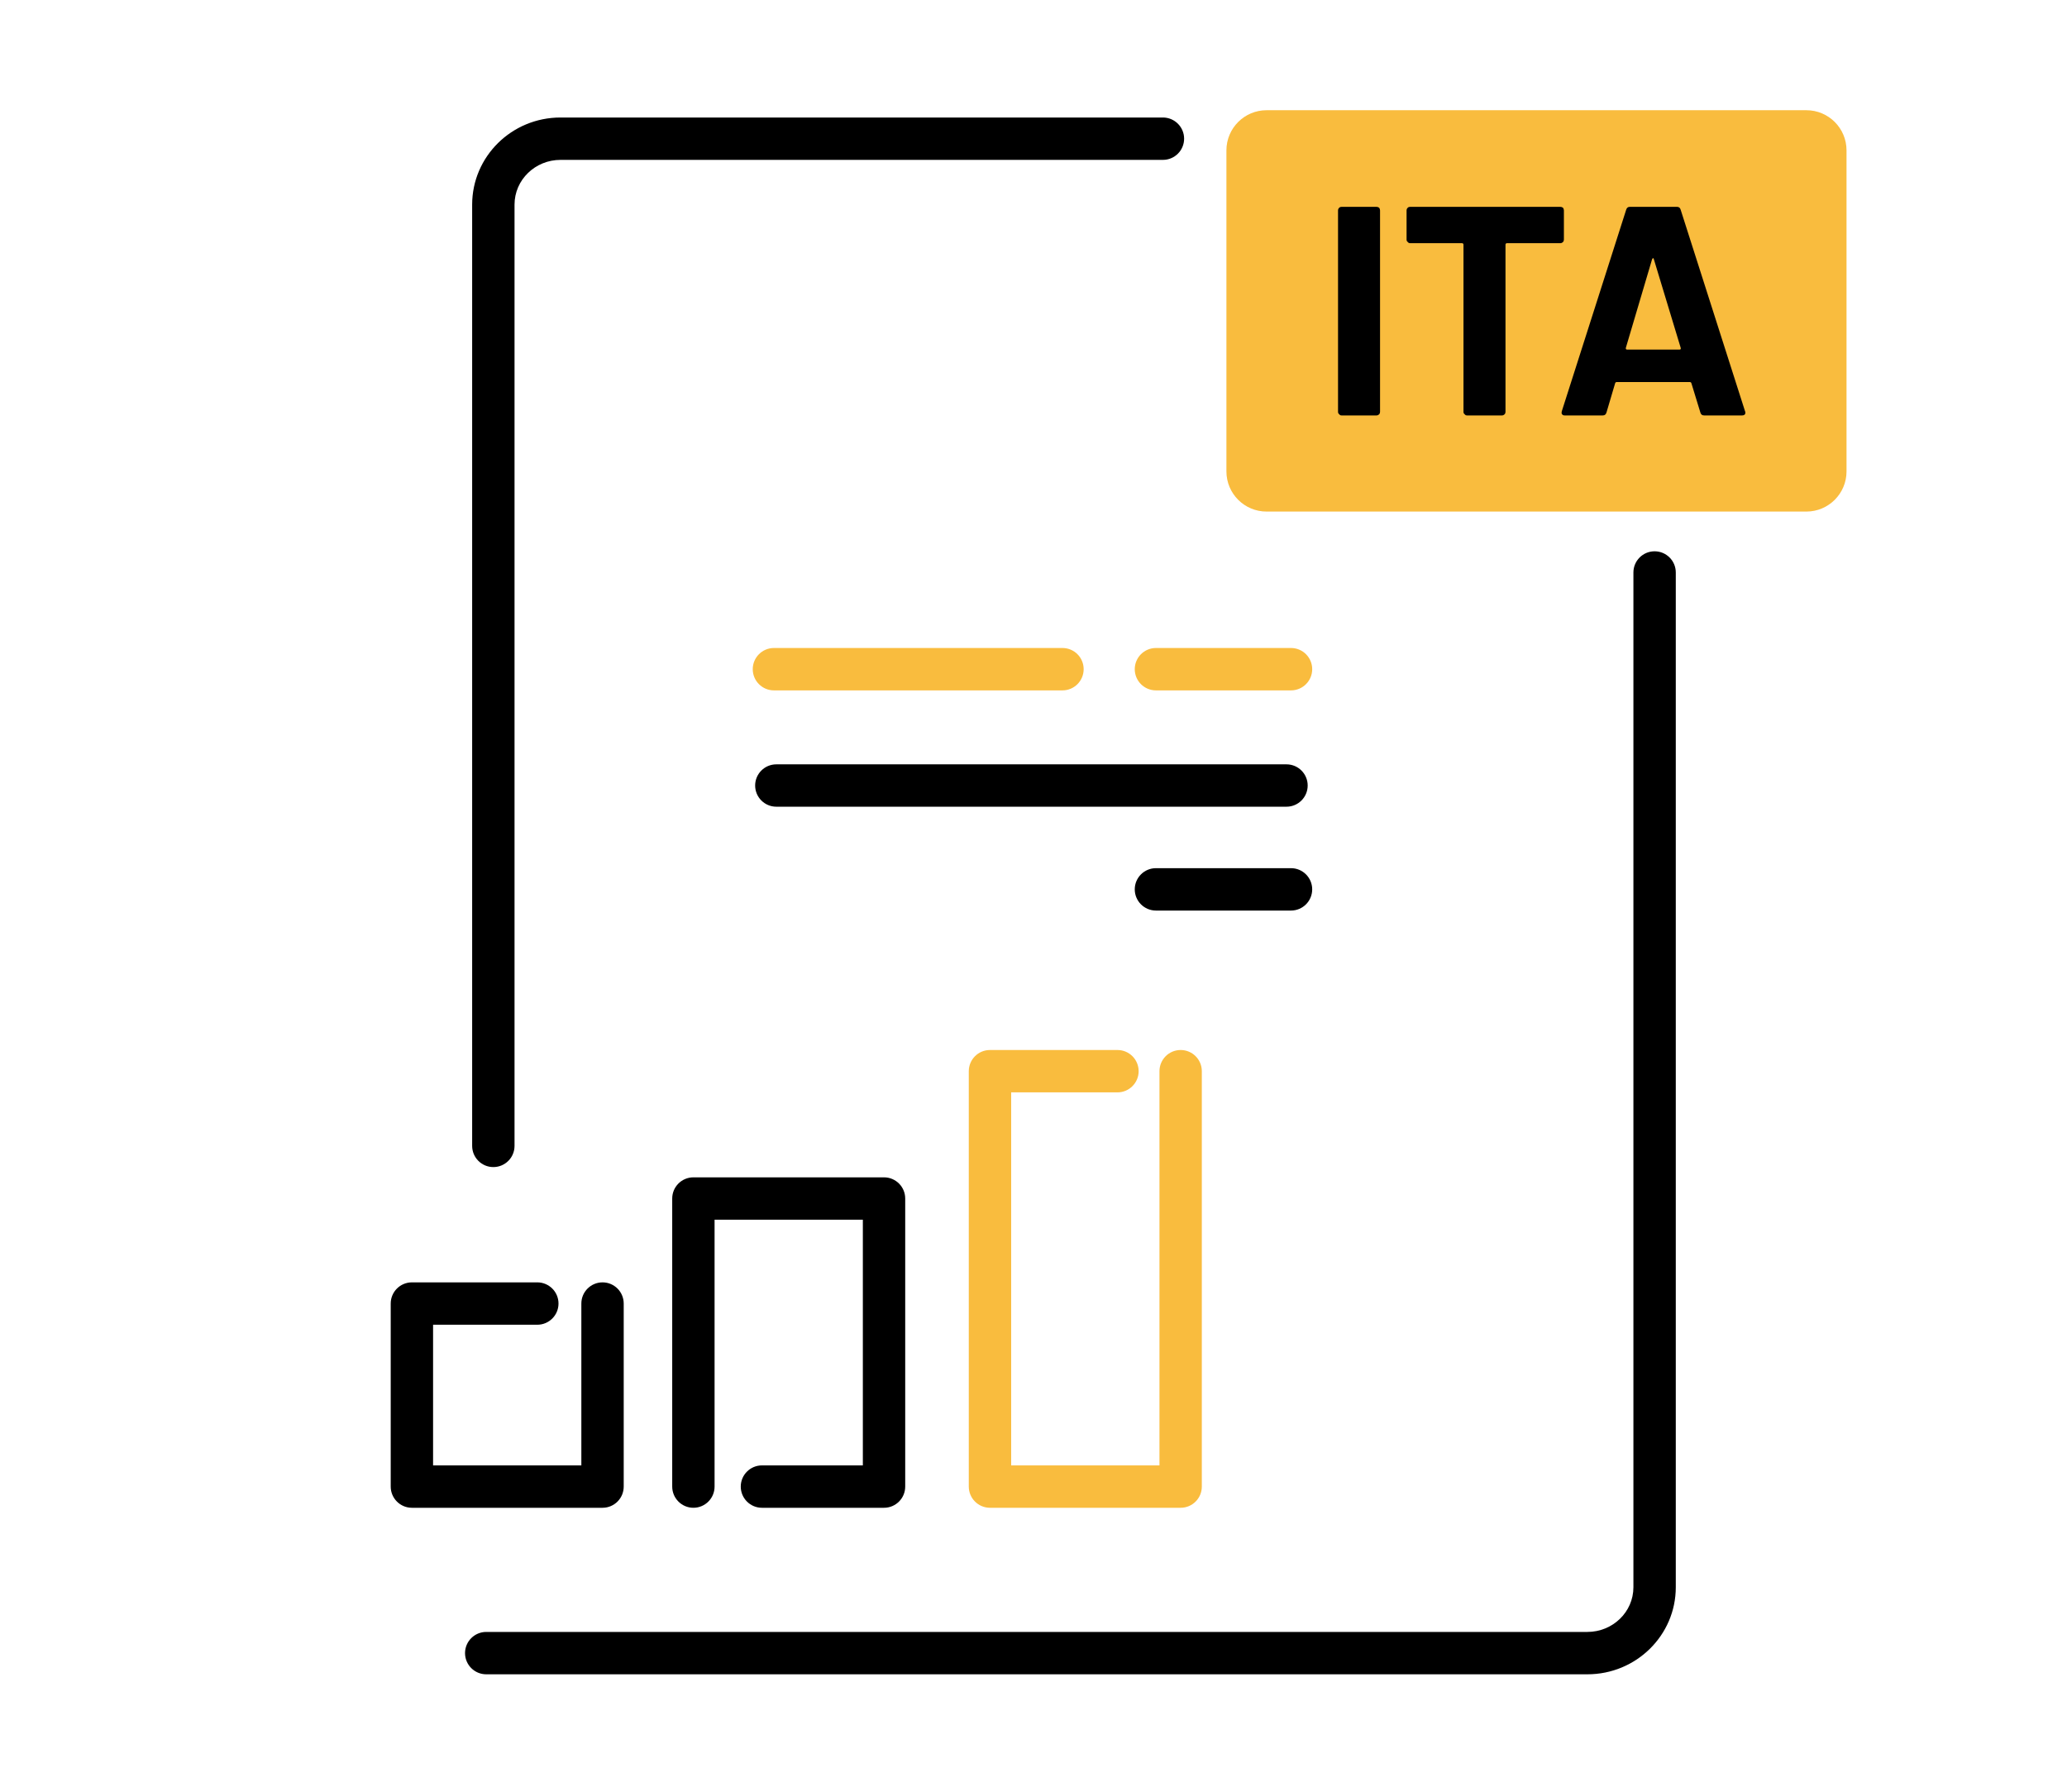 <?xml version="1.0" encoding="UTF-8" standalone="no"?>
<!DOCTYPE svg PUBLIC "-//W3C//DTD SVG 1.1//EN" "http://www.w3.org/Graphics/SVG/1.1/DTD/svg11.dtd">
<svg width="100%" height="100%" viewBox="0 0 150 130" version="1.1" xmlns="http://www.w3.org/2000/svg" xmlns:xlink="http://www.w3.org/1999/xlink" xml:space="preserve" xmlns:serif="http://www.serif.com/" style="fill-rule:evenodd;clip-rule:evenodd;stroke-linejoin:round;stroke-miterlimit:2;">
    <path d="M120.074,40C120.922,40 121.61,40.688 121.61,41.536C121.61,52.231 121.61,115.165 121.61,115.165C121.61,118.642 118.745,121.48 115.193,121.48L35.285,121.48C34.436,121.48 33.747,120.792 33.747,119.943C33.747,119.095 34.436,118.406 35.285,118.406L115.193,118.406C117.03,118.406 118.535,116.963 118.535,115.165L118.535,41.536C118.535,40.688 119.223,40 120.071,40C120.072,40 120.073,40 120.074,40ZM37.339,83.141C37.339,83.99 36.65,84.678 35.801,84.678C34.953,84.678 34.264,83.99 34.264,83.141L34.264,14.845C34.264,11.364 37.127,8.526 40.676,8.526L84.392,8.526C85.241,8.526 85.93,9.216 85.93,10.063C85.93,10.912 85.241,11.6 84.392,11.6L40.676,11.6C38.841,11.6 37.339,13.045 37.339,14.845L37.339,83.141ZM42.188,94.58C42.188,93.731 42.877,93.043 43.725,93.043C44.574,93.043 45.262,93.731 45.262,94.58L45.262,107.86C45.262,108.709 44.574,109.398 43.725,109.398L29.891,109.398C29.042,109.398 28.354,108.709 28.354,107.86L28.354,94.58C28.354,93.731 29.042,93.043 29.891,93.043L38.993,93.043C39.841,93.043 40.53,93.731 40.53,94.58C40.53,95.428 39.841,96.117 38.993,96.117L31.428,96.117L31.428,106.323L42.188,106.323L42.188,94.58ZM51.856,107.86C51.856,108.709 51.167,109.398 50.319,109.398C49.471,109.398 48.782,108.709 48.782,107.86L48.782,86.96C48.782,86.111 49.47,85.423 50.319,85.423L64.153,85.423C65.002,85.423 65.69,86.111 65.69,86.96L65.69,107.86C65.69,108.709 65.002,109.398 64.153,109.398L55.294,109.398C54.445,109.398 53.756,108.709 53.756,107.86C53.756,107.012 54.445,106.323 55.294,106.323L62.616,106.323L62.616,88.497L51.856,88.497L51.856,107.86ZM56.337,58.531C55.489,58.531 54.8,57.842 54.8,56.994C54.8,56.146 55.489,55.457 56.337,55.457L93.36,55.457C94.208,55.457 94.897,56.146 94.897,56.994C94.897,57.842 94.208,58.531 93.36,58.531L56.337,58.531ZM83.885,66.066C83.037,66.066 82.348,65.377 82.348,64.528C82.348,63.68 83.037,62.991 83.885,62.991L93.688,62.991C94.536,62.991 95.225,63.68 95.225,64.528C95.225,65.377 94.536,66.066 93.688,66.066L83.885,66.066Z"/>
    <g transform="matrix(1,0,0,0.91,-1,0.717)">
        <path d="M135,11.2L135,36.8C135,38.566 133.695,40 132.087,40L92.913,40C91.305,40 90,38.566 90,36.8L90,11.2C90,9.434 91.305,8 92.913,8L132.087,8C133.695,8 135,9.434 135,11.2Z" style="fill:rgb(249,188,62);"/>
    </g>
    <path d="M84.141,77.721C84.141,76.872 84.83,76.184 85.678,76.184C86.527,76.184 87.215,76.872 87.215,77.721L87.215,107.86C87.215,108.709 86.527,109.398 85.678,109.398L71.842,109.398C70.993,109.398 70.304,108.709 70.304,107.86L70.304,77.721C70.304,76.872 70.993,76.184 71.842,76.184L81.093,76.184C81.941,76.184 82.63,76.872 82.63,77.721C82.63,78.569 81.941,79.258 81.093,79.258L73.379,79.258L73.379,106.323L84.141,106.323L84.141,77.721ZM56.163,50.091C55.315,50.091 54.626,49.402 54.626,48.553C54.626,47.705 55.315,47.016 56.163,47.016L77.103,47.016C77.951,47.016 78.64,47.705 78.64,48.553C78.64,49.402 77.951,50.091 77.103,50.091L56.163,50.091ZM83.885,50.091C83.037,50.091 82.348,49.402 82.348,48.553C82.348,47.705 83.037,47.016 83.885,47.016L93.688,47.016C94.536,47.016 95.225,47.705 95.225,48.553C95.225,49.402 94.536,50.091 93.688,50.091L83.885,50.091Z" style="fill:rgb(249,188,62);fill-rule:nonzero;"/>
    <g transform="matrix(1.802,0,0,1.802,54.769,-30.044)">
        <g transform="matrix(12,0,0,12,22.759,33.4)">
            <path d="M0.073,-0C0.07,-0 0.067,-0.001 0.065,-0.004C0.062,-0.006 0.061,-0.009 0.061,-0.012L0.061,-0.688C0.061,-0.691 0.062,-0.694 0.065,-0.697C0.067,-0.699 0.07,-0.7 0.073,-0.7L0.19,-0.7C0.193,-0.7 0.196,-0.699 0.199,-0.697C0.201,-0.694 0.202,-0.691 0.202,-0.688L0.202,-0.012C0.202,-0.009 0.201,-0.006 0.199,-0.004C0.196,-0.001 0.193,-0 0.19,-0L0.073,-0Z" style="fill-rule:nonzero;"/>
        </g>
        <g transform="matrix(12,0,0,12,25.915,33.4)">
            <path d="M0.544,-0.7C0.547,-0.7 0.55,-0.699 0.553,-0.697C0.555,-0.694 0.556,-0.691 0.556,-0.688L0.556,-0.59C0.556,-0.587 0.555,-0.584 0.553,-0.582C0.55,-0.579 0.547,-0.578 0.544,-0.578L0.365,-0.578C0.362,-0.578 0.36,-0.576 0.36,-0.573L0.36,-0.012C0.36,-0.009 0.359,-0.006 0.357,-0.004C0.354,-0.001 0.351,-0 0.348,-0L0.231,-0C0.228,-0 0.225,-0.001 0.223,-0.004C0.22,-0.006 0.219,-0.009 0.219,-0.012L0.219,-0.573C0.219,-0.576 0.217,-0.578 0.214,-0.578L0.04,-0.578C0.037,-0.578 0.034,-0.579 0.032,-0.582C0.029,-0.584 0.028,-0.587 0.028,-0.59L0.028,-0.688C0.028,-0.691 0.029,-0.694 0.032,-0.697C0.034,-0.699 0.037,-0.7 0.04,-0.7L0.544,-0.7Z" style="fill-rule:nonzero;"/>
        </g>
        <g transform="matrix(12,0,0,12,32.166,33.4)">
            <path d="M0.506,-0C0.499,-0 0.495,-0.003 0.493,-0.01L0.463,-0.108C0.462,-0.111 0.46,-0.112 0.458,-0.112L0.212,-0.112C0.21,-0.112 0.208,-0.111 0.207,-0.108L0.178,-0.01C0.176,-0.003 0.172,-0 0.165,-0L0.038,-0C0.034,-0 0.031,-0.001 0.029,-0.004C0.027,-0.006 0.027,-0.009 0.028,-0.014L0.244,-0.69C0.246,-0.697 0.25,-0.7 0.257,-0.7L0.414,-0.7C0.421,-0.7 0.425,-0.697 0.427,-0.69L0.643,-0.014C0.644,-0.013 0.644,-0.011 0.644,-0.009C0.644,-0.003 0.64,-0 0.633,-0L0.506,-0ZM0.243,-0.227C0.242,-0.223 0.244,-0.221 0.247,-0.221L0.423,-0.221C0.427,-0.221 0.428,-0.223 0.427,-0.227L0.337,-0.524C0.336,-0.527 0.335,-0.528 0.334,-0.528C0.333,-0.527 0.332,-0.526 0.331,-0.524L0.243,-0.227Z" style="fill-rule:nonzero;"/>
        </g>
    </g>
</svg>
